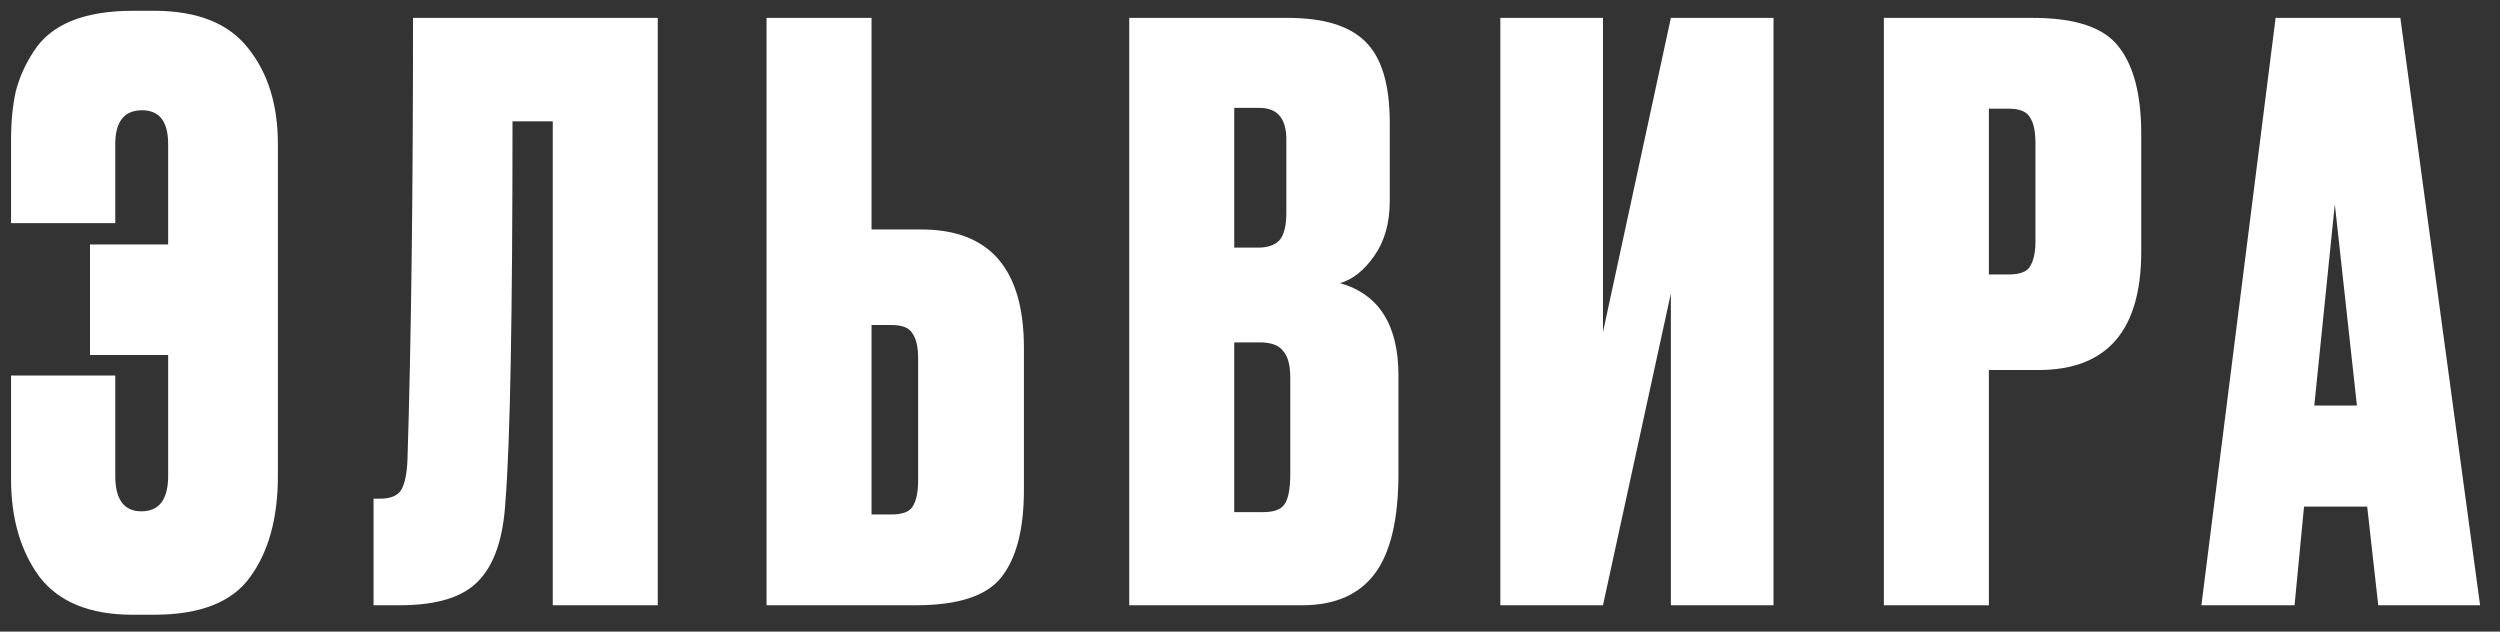 <?xml version="1.0" encoding="UTF-8"?> <svg xmlns="http://www.w3.org/2000/svg" width="95" height="24" viewBox="0 0 95 24" fill="none"><rect x="0" y="0" width="95" height="24" fill="#333333" stroke="none"/> <path d="M10.56 5.48V18.08C10.56 19.68 10.21 20.96 9.51 21.92C8.83 22.88 7.61 23.36 5.85 23.36H5.04C3.42 23.36 2.24 22.88 1.5 21.92C0.78 20.94 0.42 19.7 0.42 18.2V14.27H4.38V18.08C4.38 18.98 4.71 19.43 5.37 19.43C6.05 19.43 6.39 18.98 6.39 18.08V13.49H3.42V9.29H6.39V5.48C6.39 4.62 6.06 4.19 5.4 4.19C4.72 4.19 4.38 4.62 4.38 5.48V8.48H0.42V5.33C0.42 4.63 0.48 4.01 0.6 3.47C0.74 2.93 0.97 2.42 1.29 1.94C1.61 1.44 2.08 1.06 2.7 0.8C3.34 0.54 4.12 0.41 5.04 0.41H5.85C7.49 0.41 8.68 0.88 9.42 1.82C10.18 2.76 10.56 3.98 10.56 5.48ZM21.005 23V4.61H19.475C19.475 12.03 19.385 16.85 19.205 19.07C19.125 20.45 18.785 21.45 18.185 22.07C17.605 22.69 16.605 23 15.185 23H14.195V18.95H14.435C14.835 18.95 15.105 18.84 15.245 18.62C15.385 18.38 15.465 17.99 15.485 17.45C15.625 12.97 15.695 7.38 15.695 0.68H24.995V23H21.005ZM33.119 8.72H35.009C37.609 8.72 38.909 10.22 38.909 13.22V18.62C38.909 20.12 38.619 21.23 38.039 21.95C37.479 22.65 36.399 23 34.799 23H29.129V0.68H33.119V8.72ZM33.119 19.55H33.869C34.289 19.55 34.559 19.45 34.679 19.25C34.819 19.03 34.889 18.7 34.889 18.26V13.61C34.889 13.19 34.819 12.88 34.679 12.68C34.559 12.46 34.289 12.35 33.869 12.35H33.119V19.55ZM42.911 23V0.68H48.941C50.301 0.68 51.281 0.98 51.881 1.58C52.501 2.18 52.811 3.21 52.811 4.67V7.64C52.811 8.48 52.611 9.18 52.211 9.74C51.831 10.28 51.401 10.62 50.921 10.76C52.401 11.18 53.141 12.35 53.141 14.27V17.99C53.141 19.73 52.841 21 52.241 21.8C51.641 22.6 50.721 23 49.481 23H42.911ZM47.861 13.01H46.901V19.46H48.011C48.391 19.46 48.651 19.37 48.791 19.19C48.951 18.99 49.031 18.59 49.031 17.99V14.36C49.031 13.88 48.941 13.54 48.761 13.34C48.601 13.12 48.301 13.01 47.861 13.01ZM47.861 4.1H46.901V9.41H47.801C48.161 9.41 48.431 9.32 48.611 9.14C48.791 8.94 48.881 8.59 48.881 8.09V5.3C48.881 4.5 48.541 4.1 47.861 4.1ZM63.493 23V11.15L60.913 23H57.013V0.68H60.913V12.62L63.493 0.68H67.393V23H63.493ZM77.467 14.06H75.577V23H71.587V0.68H77.257C78.857 0.68 79.937 1.04 80.497 1.76C81.077 2.48 81.367 3.59 81.367 5.09V9.56C81.367 12.56 80.067 14.06 77.467 14.06ZM75.577 4.13V10.43H76.327C76.747 10.43 77.017 10.33 77.137 10.13C77.277 9.91 77.347 9.59 77.347 9.17V5.45C77.347 4.99 77.277 4.66 77.137 4.46C77.017 4.24 76.747 4.13 76.327 4.13H75.577ZM90.373 23L89.953 19.25H87.553L87.193 23H83.653L86.473 0.68H91.213L94.243 23H90.373ZM88.723 7.76L87.943 15.41H89.563L88.723 7.76Z" fill="white"></path> </svg> 